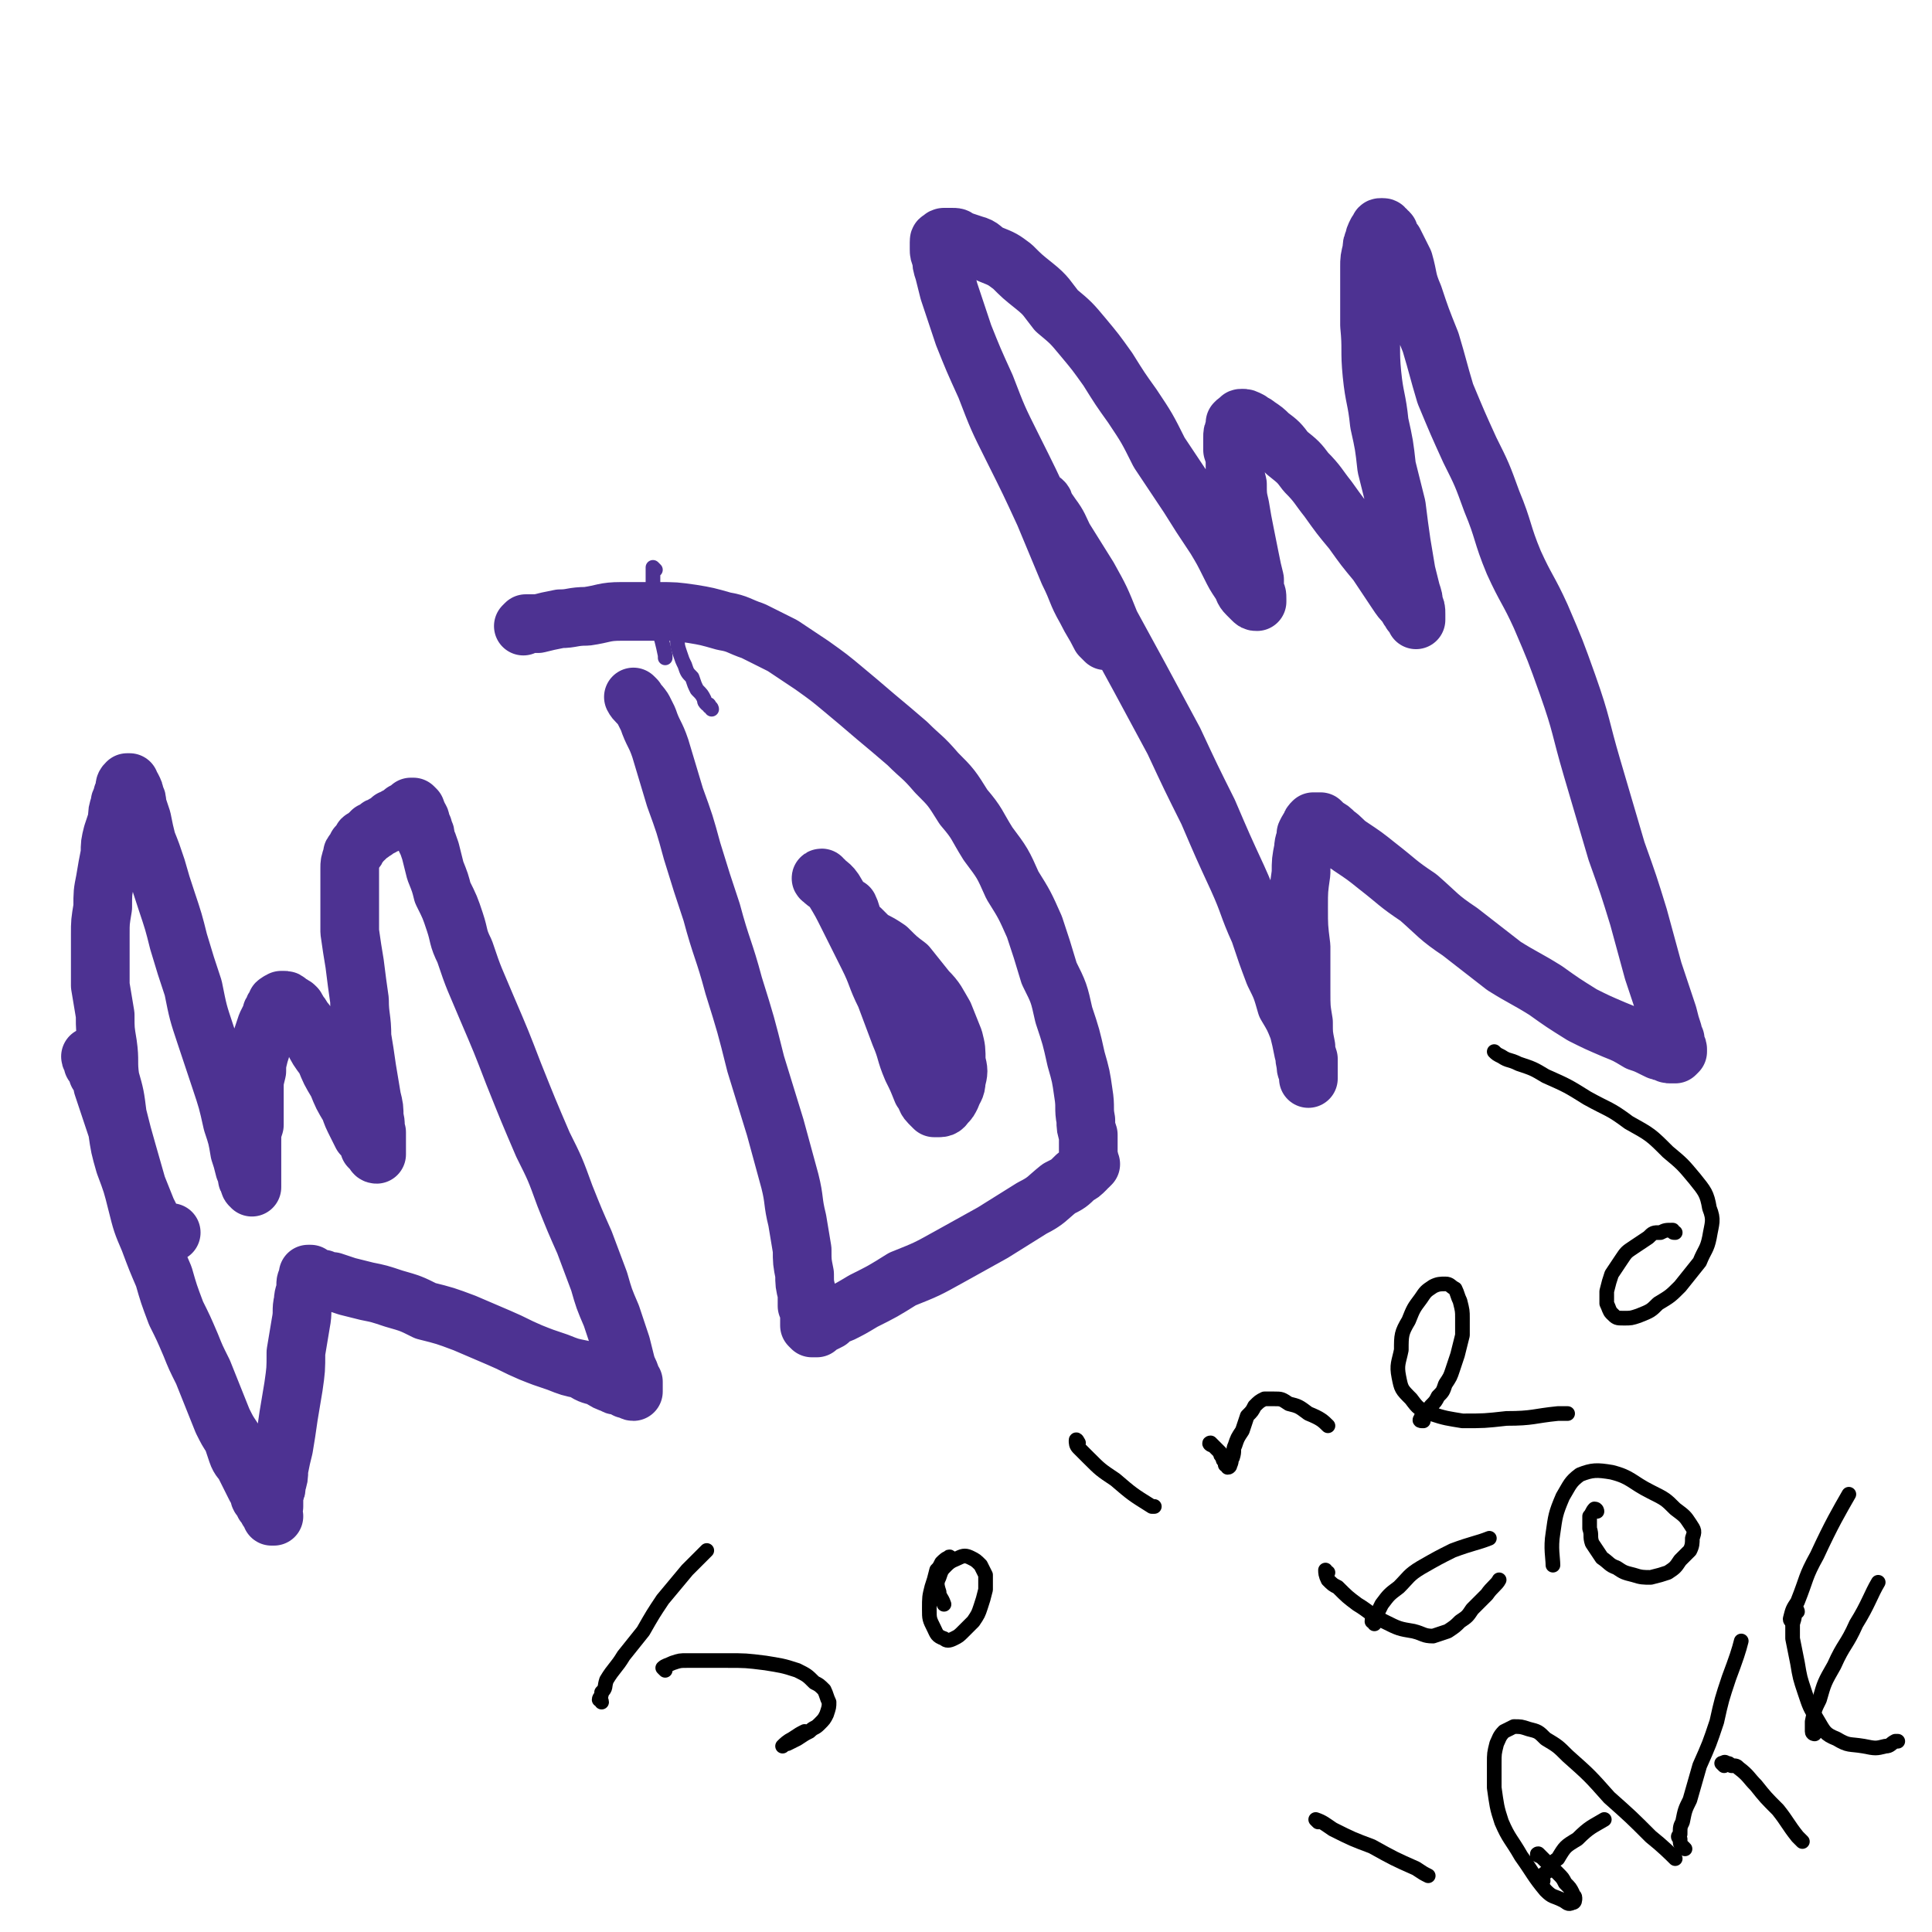 <svg viewBox='0 0 790 790' version='1.1' xmlns='http://www.w3.org/2000/svg' xmlns:xlink='http://www.w3.org/1999/xlink'><g fill='none' stroke='#4D3292' stroke-width='24' stroke-linecap='round' stroke-linejoin='round'><path d='M38,433c0,0 -1,-1 -1,-1 0,1 1,1 1,3 0,0 0,0 1,0 0,1 0,1 0,1 1,1 1,1 1,3 1,1 1,1 1,1 1,2 1,2 1,4 1,3 1,3 2,6 2,6 2,6 4,12 1,7 1,7 3,14 3,8 3,8 5,16 2,8 2,8 5,15 3,8 3,8 6,15 2,7 2,7 5,15 3,6 3,6 6,13 2,5 2,5 5,11 2,5 2,5 4,10 2,5 2,5 4,10 2,4 2,4 4,7 1,3 1,3 2,6 1,3 2,3 3,5 1,2 1,2 2,4 1,2 1,2 2,4 1,2 1,2 2,3 0,2 0,2 1,3 1,1 1,1 1,2 1,1 1,1 1,1 1,1 0,1 1,2 0,0 0,0 1,1 0,0 0,0 0,1 0,0 1,0 1,0 0,0 -1,0 -1,0 0,-1 0,-1 0,-1 0,-1 0,-1 0,-1 0,-1 0,-1 0,-1 1,-1 1,-1 1,-1 0,0 0,0 0,-1 0,0 0,0 0,-1 0,-1 0,-1 0,-1 0,-1 0,-1 0,-2 1,-2 1,-2 1,-4 1,-3 1,-3 1,-6 1,-5 1,-5 2,-9 1,-6 1,-6 2,-13 1,-6 1,-6 2,-12 1,-7 1,-7 1,-14 1,-6 1,-6 2,-12 1,-5 0,-5 1,-9 0,-3 1,-3 1,-6 0,-2 0,-2 1,-3 0,-1 0,-1 0,-2 0,0 0,0 0,0 0,0 1,0 1,0 0,0 0,0 1,1 1,0 0,0 1,1 1,0 2,0 3,0 2,1 2,1 4,1 3,1 3,1 6,2 4,1 4,1 8,2 5,1 5,1 11,3 7,2 7,2 13,5 8,2 8,2 16,5 7,3 7,3 14,6 7,3 6,3 13,6 5,2 5,2 11,4 5,2 5,2 10,3 3,2 3,2 7,3 3,2 3,2 6,3 1,1 1,0 3,1 1,0 1,0 2,1 0,0 1,0 1,0 1,0 1,0 1,0 0,0 0,1 1,1 0,-1 0,-1 0,-1 0,-1 0,-1 0,-2 0,0 0,0 0,-1 -1,-1 -1,-1 -1,-2 -1,-3 -1,-2 -2,-5 -1,-4 -1,-4 -2,-8 -2,-6 -2,-6 -4,-12 -3,-7 -3,-7 -5,-14 -3,-8 -3,-8 -6,-16 -4,-9 -4,-9 -8,-19 -4,-11 -4,-11 -9,-21 -6,-14 -6,-14 -12,-29 -5,-13 -5,-13 -11,-27 -5,-12 -5,-11 -9,-23 -3,-6 -2,-6 -4,-12 -2,-6 -2,-6 -5,-12 -1,-4 -1,-4 -3,-9 -1,-4 -1,-4 -2,-8 -1,-3 -1,-3 -2,-5 0,-2 0,-2 -1,-4 0,-1 0,-1 -1,-2 0,-2 0,-2 -1,-3 0,-1 0,-1 -1,-2 0,-1 0,-1 0,-1 -1,-1 -1,-1 -1,-1 0,0 -1,0 -1,0 0,0 0,0 0,1 -1,1 -2,1 -3,1 0,1 0,1 -1,1 -1,1 -1,1 -2,1 -1,1 -1,1 -2,1 -1,1 -1,1 -2,2 -1,0 -1,0 -2,1 -1,0 -1,0 -2,1 -1,1 -1,1 -2,1 0,1 -1,1 -1,1 -1,1 -1,1 -2,2 -1,0 -1,0 -1,1 -1,1 -1,1 -2,2 0,1 0,1 -1,2 -1,1 -1,1 -1,2 -1,3 -1,3 -1,5 0,3 0,3 0,7 0,4 0,4 0,8 0,6 0,6 0,11 1,7 1,7 2,13 1,8 1,8 2,15 0,7 1,7 1,15 1,6 1,6 2,13 1,6 1,6 2,12 1,4 1,4 1,8 1,3 0,3 1,6 0,2 0,2 0,4 0,1 0,1 0,2 0,1 0,1 0,2 0,0 0,1 0,1 -1,0 -1,-1 -1,-1 -1,-1 -1,-1 -2,-2 0,-1 0,-1 0,-2 0,0 0,0 -1,-1 -1,-1 -1,-1 -2,-2 -1,-2 -1,-2 -2,-4 -2,-4 -2,-4 -3,-7 -3,-5 -3,-5 -5,-10 -3,-5 -3,-5 -5,-10 -3,-4 -3,-4 -5,-8 -2,-4 -2,-4 -3,-7 -2,-2 -1,-2 -3,-4 0,-1 -1,-1 -1,-2 -1,-1 -1,-1 -2,-1 -1,-1 -1,-1 -1,-1 -1,-1 -1,-1 -2,-1 0,0 0,0 -1,0 -1,1 -1,0 -1,1 -1,0 -1,0 -1,1 -1,1 -1,1 -1,2 -1,1 -1,1 -1,2 -1,2 -1,2 -2,4 -1,3 -1,3 -2,6 0,3 0,3 -1,6 -1,4 -1,4 -1,7 -1,4 -1,4 -1,7 0,4 0,4 0,7 0,4 0,4 0,8 -1,3 -1,3 -1,7 0,3 0,3 0,6 0,3 0,3 0,6 0,2 0,2 0,3 0,2 0,2 0,3 0,0 0,1 0,0 0,0 -1,0 -1,-1 0,0 0,0 0,-1 -1,-1 -1,-1 -1,-2 0,-2 0,-2 -1,-3 -1,-4 -1,-4 -2,-7 -1,-6 -1,-6 -3,-12 -2,-9 -2,-9 -5,-18 -3,-9 -3,-9 -6,-18 -3,-9 -3,-9 -5,-19 -3,-9 -3,-9 -6,-19 -2,-8 -2,-8 -5,-17 -2,-6 -2,-6 -4,-13 -2,-6 -2,-6 -4,-11 -1,-4 -1,-4 -2,-9 -1,-3 -1,-3 -2,-6 0,-2 0,-2 -1,-4 0,-1 0,-1 -1,-3 0,0 0,0 -1,-1 0,-1 0,-1 0,-1 0,0 -1,0 -1,0 0,0 0,0 0,0 -1,1 -1,1 -1,3 0,0 0,0 0,1 -1,1 -1,1 -1,2 -1,2 -1,2 -1,3 -1,3 -1,3 -1,6 -1,3 -1,3 -2,6 -1,4 -1,4 -1,8 -1,5 -1,5 -2,11 -1,5 -1,5 -1,11 -1,6 -1,6 -1,11 0,6 0,6 0,11 0,5 0,5 0,10 1,6 1,6 2,12 0,6 0,6 1,12 1,7 0,7 1,14 2,7 2,7 3,15 2,8 2,8 4,15 2,7 2,7 4,14 2,5 2,5 4,10 2,4 2,4 4,7 1,2 1,2 3,3 1,0 2,-1 3,-1 '/><path d='M260,286c0,0 -1,-1 -1,-1 1,2 2,2 4,5 1,2 1,2 2,4 2,6 3,6 5,12 3,10 3,10 6,20 4,11 4,11 7,22 4,13 4,13 8,25 4,15 5,15 9,30 5,16 5,16 9,32 4,13 4,13 8,26 3,11 3,11 6,22 2,8 1,8 3,16 1,6 1,6 2,12 0,5 0,5 1,10 0,4 0,4 1,8 0,3 0,3 0,5 1,2 1,2 1,4 0,1 0,1 0,2 0,0 0,0 0,1 0,0 0,0 0,1 0,0 0,0 0,0 1,1 1,1 1,1 1,0 1,0 2,0 0,-1 0,-1 1,-1 2,-1 2,-1 4,-2 2,-2 2,-2 5,-3 4,-2 4,-2 9,-5 8,-4 8,-4 16,-9 10,-4 10,-4 19,-9 9,-5 9,-5 18,-10 8,-5 8,-5 16,-10 6,-3 6,-4 11,-8 4,-2 4,-2 7,-5 2,-1 2,-1 4,-3 0,0 0,-1 1,-1 1,-1 1,-1 1,-1 0,0 0,0 0,0 -1,0 -1,-1 -1,-1 0,-1 1,-1 0,-1 0,-1 0,-1 0,-2 0,0 0,0 0,-1 0,-1 0,-1 0,-2 0,-1 0,-1 0,-2 0,-2 0,-2 0,-3 -1,-3 -1,-3 -1,-6 -1,-5 0,-5 -1,-11 -1,-7 -1,-7 -3,-14 -2,-9 -2,-9 -5,-18 -2,-9 -2,-9 -6,-17 -3,-10 -3,-10 -6,-19 -4,-9 -4,-9 -9,-17 -4,-9 -4,-9 -10,-17 -5,-8 -4,-8 -10,-15 -5,-8 -5,-8 -11,-14 -6,-7 -6,-6 -12,-12 -7,-6 -7,-6 -13,-11 -7,-6 -7,-6 -13,-11 -6,-5 -6,-5 -13,-10 -6,-4 -6,-4 -12,-8 -6,-3 -6,-3 -12,-6 -6,-2 -6,-3 -12,-4 -7,-2 -7,-2 -13,-3 -7,-1 -7,-1 -14,-1 -7,0 -7,0 -15,0 -7,0 -7,1 -14,2 -6,0 -6,1 -11,1 -5,1 -5,1 -9,2 -3,0 -3,0 -5,0 -1,1 -1,1 -1,1 0,0 1,-1 1,-1 '/><path d='M337,360c0,0 -2,-1 -1,-1 1,2 3,2 5,5 3,5 3,5 6,11 4,8 4,8 8,16 4,8 3,8 7,16 3,8 3,8 6,16 3,7 2,7 5,14 2,4 2,4 4,9 2,2 1,3 3,5 1,1 1,1 2,2 1,0 1,0 2,0 2,0 2,-1 3,-2 1,-1 1,-1 2,-3 1,-3 2,-3 2,-6 1,-4 1,-4 0,-8 0,-5 0,-5 -1,-9 -2,-5 -2,-5 -4,-10 -3,-5 -3,-6 -7,-10 -4,-5 -4,-5 -8,-10 -4,-3 -4,-3 -8,-7 -3,-2 -3,-2 -7,-4 -2,-2 -2,-2 -4,-4 -2,-1 -2,-1 -3,-3 -1,-3 -1,-4 -2,-6 '/><path d='M427,206c0,-1 -2,-2 -1,-1 1,2 2,3 4,6 3,4 3,5 5,9 5,8 5,8 10,16 5,9 5,9 9,19 6,11 6,11 12,22 7,13 7,13 14,26 7,15 7,15 14,29 6,14 6,14 12,27 5,11 4,11 9,22 3,9 3,9 6,17 3,6 3,6 5,13 3,5 3,5 5,10 1,4 1,4 2,9 1,2 0,2 1,5 0,2 0,2 1,3 0,1 0,1 0,2 0,0 0,1 0,1 0,-1 0,-1 0,-3 0,-1 0,-1 0,-1 0,-2 0,-2 0,-4 -1,-3 -1,-3 -1,-5 -1,-5 -1,-5 -1,-10 -1,-6 -1,-6 -1,-13 0,-9 0,-9 0,-18 -1,-8 -1,-8 -1,-16 0,-7 0,-7 1,-14 0,-5 0,-5 1,-10 0,-3 1,-3 1,-6 1,-2 1,-2 2,-3 0,-1 0,-1 1,-2 0,0 0,0 1,0 1,0 1,0 2,0 1,1 1,1 2,2 2,1 2,1 4,3 3,2 3,3 6,5 6,4 6,4 11,8 9,7 8,7 17,13 8,7 8,8 17,14 9,7 9,7 18,14 8,5 9,5 17,10 7,5 7,5 15,10 6,3 6,3 13,6 5,2 5,2 10,5 3,1 3,1 7,3 2,1 2,1 4,1 1,1 1,1 2,1 1,0 1,0 1,0 1,0 1,0 1,0 1,-1 1,-1 1,-1 0,-1 0,-1 0,-1 0,-1 -1,-1 -1,-1 0,-2 0,-2 0,-3 -1,-2 -1,-2 -1,-3 -1,-3 -1,-3 -2,-7 -3,-9 -3,-9 -6,-18 -3,-11 -3,-11 -6,-22 -4,-13 -4,-13 -9,-27 -5,-17 -5,-17 -10,-34 -5,-17 -4,-17 -10,-34 -5,-14 -5,-14 -11,-28 -5,-11 -6,-11 -11,-22 -5,-12 -4,-13 -9,-25 -4,-11 -4,-11 -9,-21 -5,-11 -5,-11 -10,-23 -3,-10 -3,-11 -6,-21 -4,-10 -4,-10 -7,-19 -3,-7 -2,-7 -4,-14 -2,-4 -2,-4 -4,-8 -1,-1 -1,-1 -2,-3 0,-1 0,-1 -1,-1 0,-1 0,-1 -1,-1 0,-1 0,-1 -1,-1 0,0 0,0 0,0 -1,0 -1,0 -1,1 -1,1 -1,1 -1,1 -1,2 -1,2 -1,3 -1,2 -1,2 -1,4 -1,4 -1,4 -1,7 0,5 0,5 0,10 0,7 0,7 0,14 1,10 0,10 1,20 1,10 2,10 3,20 2,9 2,9 3,18 2,8 2,8 4,16 1,8 1,8 2,15 1,6 1,6 2,12 1,4 1,4 2,8 1,3 1,3 1,5 1,2 1,2 1,4 0,1 0,1 0,2 0,0 0,1 0,0 0,0 0,-1 -1,-2 -1,-1 -1,0 -1,-1 -1,-1 -1,-1 -2,-3 -2,-2 -2,-2 -4,-5 -4,-6 -4,-6 -8,-12 -5,-6 -5,-6 -10,-13 -5,-6 -5,-6 -10,-13 -4,-5 -4,-6 -9,-11 -3,-4 -3,-4 -8,-8 -3,-4 -3,-4 -7,-7 -2,-2 -2,-2 -5,-4 -1,-1 -2,-1 -3,-2 -2,-1 -2,-1 -3,-1 -1,0 -1,0 -1,1 -1,0 -1,0 -2,1 0,1 0,1 0,2 -1,2 -1,2 -1,4 0,2 0,2 0,5 1,3 1,3 1,6 0,4 0,4 1,8 0,4 0,5 1,9 1,6 1,6 2,11 1,5 1,5 2,10 1,5 1,5 2,9 0,2 0,2 0,5 1,1 1,1 1,3 0,0 0,1 0,1 -1,0 -1,0 -2,-1 -1,-1 -1,-1 -2,-2 -2,-2 -1,-2 -3,-5 -2,-3 -2,-3 -4,-7 -3,-6 -3,-6 -6,-11 -6,-9 -6,-9 -11,-17 -6,-9 -6,-9 -12,-18 -5,-10 -5,-10 -11,-19 -5,-7 -5,-7 -10,-15 -5,-7 -5,-7 -10,-13 -5,-6 -5,-6 -11,-11 -4,-5 -4,-6 -9,-10 -5,-4 -5,-4 -9,-8 -4,-3 -4,-3 -9,-5 -4,-2 -3,-3 -7,-4 -3,-1 -3,-1 -6,-2 -1,-1 -1,-1 -3,-1 -1,0 -1,0 -3,0 0,0 -1,0 -1,1 -1,0 -1,0 -1,1 0,1 0,1 0,3 0,1 0,2 1,3 0,3 0,3 1,6 1,4 1,4 2,8 3,9 3,9 6,18 4,10 4,10 9,21 5,13 5,13 11,25 7,14 7,14 13,27 5,12 5,12 10,24 4,8 3,8 7,15 3,6 3,5 6,11 1,1 1,1 2,2 '/></g>
<g fill='none' stroke='#000000' stroke-width='6' stroke-linecap='round' stroke-linejoin='round'><path d='M246,696c0,-1 -1,-1 -1,-1 0,-1 1,-1 1,-3 2,-2 1,-2 2,-5 3,-5 4,-5 7,-10 4,-5 4,-5 8,-10 4,-7 4,-7 8,-13 5,-6 5,-6 10,-12 4,-4 5,-5 8,-8 '/><path d='M272,683c0,0 -1,-1 -1,-1 1,-1 2,-1 4,-2 3,-1 3,-1 6,-1 8,0 8,0 16,0 8,0 8,0 16,1 6,1 7,1 13,3 4,2 4,2 7,5 2,1 2,1 4,3 1,2 1,3 2,5 0,2 0,2 -1,5 -1,2 -1,2 -3,4 -2,2 -2,1 -4,3 -2,1 -2,1 -5,3 -2,1 -2,1 -4,2 -1,0 -2,1 -2,1 1,-1 2,-2 4,-3 3,-2 3,-2 5,-3 '/><path d='M389,638c0,-1 -1,-2 -1,-1 -1,0 -2,1 -3,2 -1,2 -1,2 -2,3 -1,4 -1,4 -2,7 -1,4 -1,4 -1,9 0,4 0,4 2,8 1,2 1,3 4,4 1,1 2,1 4,0 2,-1 2,-1 4,-3 2,-2 2,-2 4,-4 2,-3 2,-3 3,-6 1,-3 1,-3 2,-7 0,-3 0,-3 0,-6 -1,-2 -1,-2 -2,-4 -2,-2 -2,-2 -4,-3 -2,-1 -3,-1 -5,0 -2,1 -3,1 -5,3 -2,2 -2,2 -3,5 -1,2 -1,3 0,6 0,2 1,2 2,5 0,0 0,0 0,0 '/><path d='M441,590c0,0 -1,-2 -1,-1 0,1 0,2 1,3 2,2 2,2 4,4 5,5 5,5 11,9 7,6 7,6 15,11 1,0 1,0 1,0 '/><path d='M496,591c-1,0 -2,-1 -1,-1 0,0 1,1 2,2 1,1 1,1 2,2 0,1 0,1 1,2 0,1 0,1 1,2 0,0 0,0 0,1 1,0 1,1 1,1 1,0 1,-1 1,-1 1,-2 0,-2 1,-3 1,-3 0,-3 1,-5 1,-3 1,-3 3,-6 1,-3 1,-3 2,-6 2,-2 2,-2 3,-4 2,-2 2,-2 4,-3 2,0 2,0 4,0 3,0 3,0 6,2 4,1 4,1 8,4 5,2 6,3 8,5 '/><path d='M582,581c-1,0 -2,0 -1,-1 0,-1 1,-1 2,-2 2,-1 1,-2 2,-3 2,-2 2,-2 3,-4 2,-2 2,-2 3,-5 2,-3 2,-3 3,-6 1,-3 1,-3 2,-6 1,-4 1,-4 2,-8 0,-3 0,-3 0,-7 0,-3 0,-3 -1,-7 -1,-2 -1,-3 -2,-5 -2,-1 -2,-2 -4,-2 -2,0 -3,0 -5,1 -3,2 -3,2 -5,5 -3,4 -3,4 -5,9 -3,5 -3,6 -3,12 -1,5 -2,6 -1,11 1,5 1,5 5,9 3,4 3,4 8,6 6,2 7,2 13,3 9,0 9,0 18,-1 11,0 11,-1 21,-2 2,0 2,0 4,0 '/><path d='M685,504c-1,0 -1,0 -1,-1 -3,0 -3,0 -5,1 -3,0 -3,0 -5,2 -3,2 -3,2 -6,4 -3,2 -3,2 -5,5 -2,3 -2,3 -4,6 -1,3 -1,3 -2,7 0,2 0,2 0,5 1,2 1,3 2,4 2,2 2,2 5,2 3,0 3,0 6,-1 5,-2 5,-2 8,-5 5,-3 5,-3 9,-7 4,-5 4,-5 8,-10 2,-5 3,-5 4,-10 1,-6 2,-7 0,-12 -1,-6 -2,-7 -6,-12 -5,-6 -5,-6 -11,-11 -7,-7 -7,-7 -16,-12 -8,-6 -8,-5 -17,-10 -8,-5 -8,-5 -17,-9 -5,-3 -5,-3 -11,-5 -4,-2 -4,-1 -7,-3 -2,-1 -2,-1 -3,-2 '/><path d='M543,643c-1,0 -1,-1 -1,-1 0,1 0,2 1,4 2,2 2,2 4,3 4,4 4,4 8,7 5,3 5,4 11,7 6,3 6,3 12,4 4,1 4,2 8,2 3,-1 3,-1 6,-2 3,-2 3,-2 5,-4 3,-2 3,-2 5,-5 3,-3 3,-3 6,-6 2,-3 4,-4 5,-6 '/><path d='M562,664c0,-1 -1,-1 -1,-1 0,-2 1,-2 2,-3 1,-2 1,-2 2,-4 3,-4 3,-4 7,-7 4,-4 4,-5 9,-8 7,-4 7,-4 13,-7 8,-3 10,-3 15,-5 '/><path d='M653,618c0,0 0,-1 -1,-1 -1,1 -1,2 -2,3 0,2 0,3 0,5 1,3 0,3 1,6 2,3 2,3 4,6 3,2 3,3 6,4 3,2 3,2 7,3 3,1 4,1 7,1 4,-1 4,-1 7,-2 3,-2 3,-2 5,-5 2,-2 2,-2 4,-4 1,-2 1,-3 1,-5 1,-3 1,-3 -1,-6 -2,-3 -2,-3 -6,-6 -4,-4 -4,-4 -10,-7 -8,-4 -8,-6 -16,-8 -6,-1 -8,-1 -13,1 -4,3 -4,4 -7,9 -3,7 -3,8 -4,15 -1,6 0,10 0,13 '/><path d='M539,745c0,0 -1,-1 -1,-1 3,1 4,2 7,4 8,4 8,4 16,7 9,5 9,5 18,9 3,2 3,2 5,3 '/><path d='M630,759c-1,0 -2,-1 -1,-1 1,1 1,1 3,3 1,1 1,1 2,2 2,2 2,2 3,3 2,2 2,2 3,4 2,2 2,2 3,4 0,1 1,1 1,2 0,1 0,2 -1,2 -2,1 -2,0 -4,-1 -4,-2 -4,-1 -7,-4 -5,-6 -5,-7 -10,-14 -4,-7 -5,-7 -8,-14 -2,-6 -2,-7 -3,-14 0,-5 0,-5 0,-10 0,-4 0,-4 1,-8 1,-2 1,-3 3,-5 2,-1 2,-1 4,-2 3,0 3,0 6,1 4,1 4,1 7,4 5,3 5,3 9,7 9,8 9,8 17,17 9,8 9,8 17,16 5,4 8,7 10,9 '/><path d='M631,769c0,0 -1,0 -1,-1 1,-2 2,-2 3,-3 2,-3 1,-3 4,-5 3,-5 3,-5 8,-8 5,-5 6,-5 11,-8 '/><path d='M705,722c0,0 -1,-1 -1,-1 1,0 1,-1 2,0 1,0 1,0 2,1 2,0 2,0 3,1 4,3 4,4 7,7 4,5 4,5 9,10 4,5 4,6 8,11 1,1 1,1 2,2 '/><path d='M689,756c0,0 -1,-1 -1,-1 -1,-1 -1,-1 -1,-3 -1,-1 -1,-1 0,-2 0,-3 0,-3 1,-5 1,-5 1,-5 3,-9 2,-7 2,-7 4,-14 4,-9 4,-9 7,-18 2,-9 2,-9 5,-18 3,-8 4,-11 5,-15 '/><path d='M735,659c0,0 0,-1 -1,-1 0,2 0,3 -1,6 0,3 0,3 0,6 1,5 1,5 2,10 1,6 1,6 3,12 2,6 2,6 5,11 3,5 3,6 8,8 5,3 5,2 11,3 5,1 5,1 9,0 2,0 2,-1 4,-2 1,0 1,0 1,0 '/><path d='M742,709c0,0 -1,0 -1,-1 0,-2 0,-2 0,-4 1,-5 1,-5 3,-9 2,-7 2,-7 6,-14 4,-9 5,-8 9,-17 5,-8 6,-12 9,-17 '/><path d='M733,663c0,0 -1,0 -1,-1 1,-4 1,-4 3,-7 4,-10 3,-10 8,-19 6,-13 9,-18 13,-25 '/></g>
<g fill='none' stroke='#4D3292' stroke-width='6' stroke-linecap='round' stroke-linejoin='round'><path d='M268,233c0,0 -1,-1 -1,-1 0,1 0,2 0,4 0,2 0,2 0,4 0,4 0,4 0,8 2,10 3,10 5,20 0,0 0,0 0,1 '/><path d='M291,290c0,0 0,-1 -1,-1 0,-1 0,-1 -1,-1 -1,-1 -1,-1 -1,-2 -1,-2 -1,-2 -3,-4 -1,-2 -1,-2 -2,-5 -2,-2 -2,-2 -3,-5 -1,-2 -1,-2 -2,-5 -1,-3 -1,-3 -1,-6 0,-3 0,-3 1,-5 1,-3 1,-3 3,-6 '/></g>
</svg>